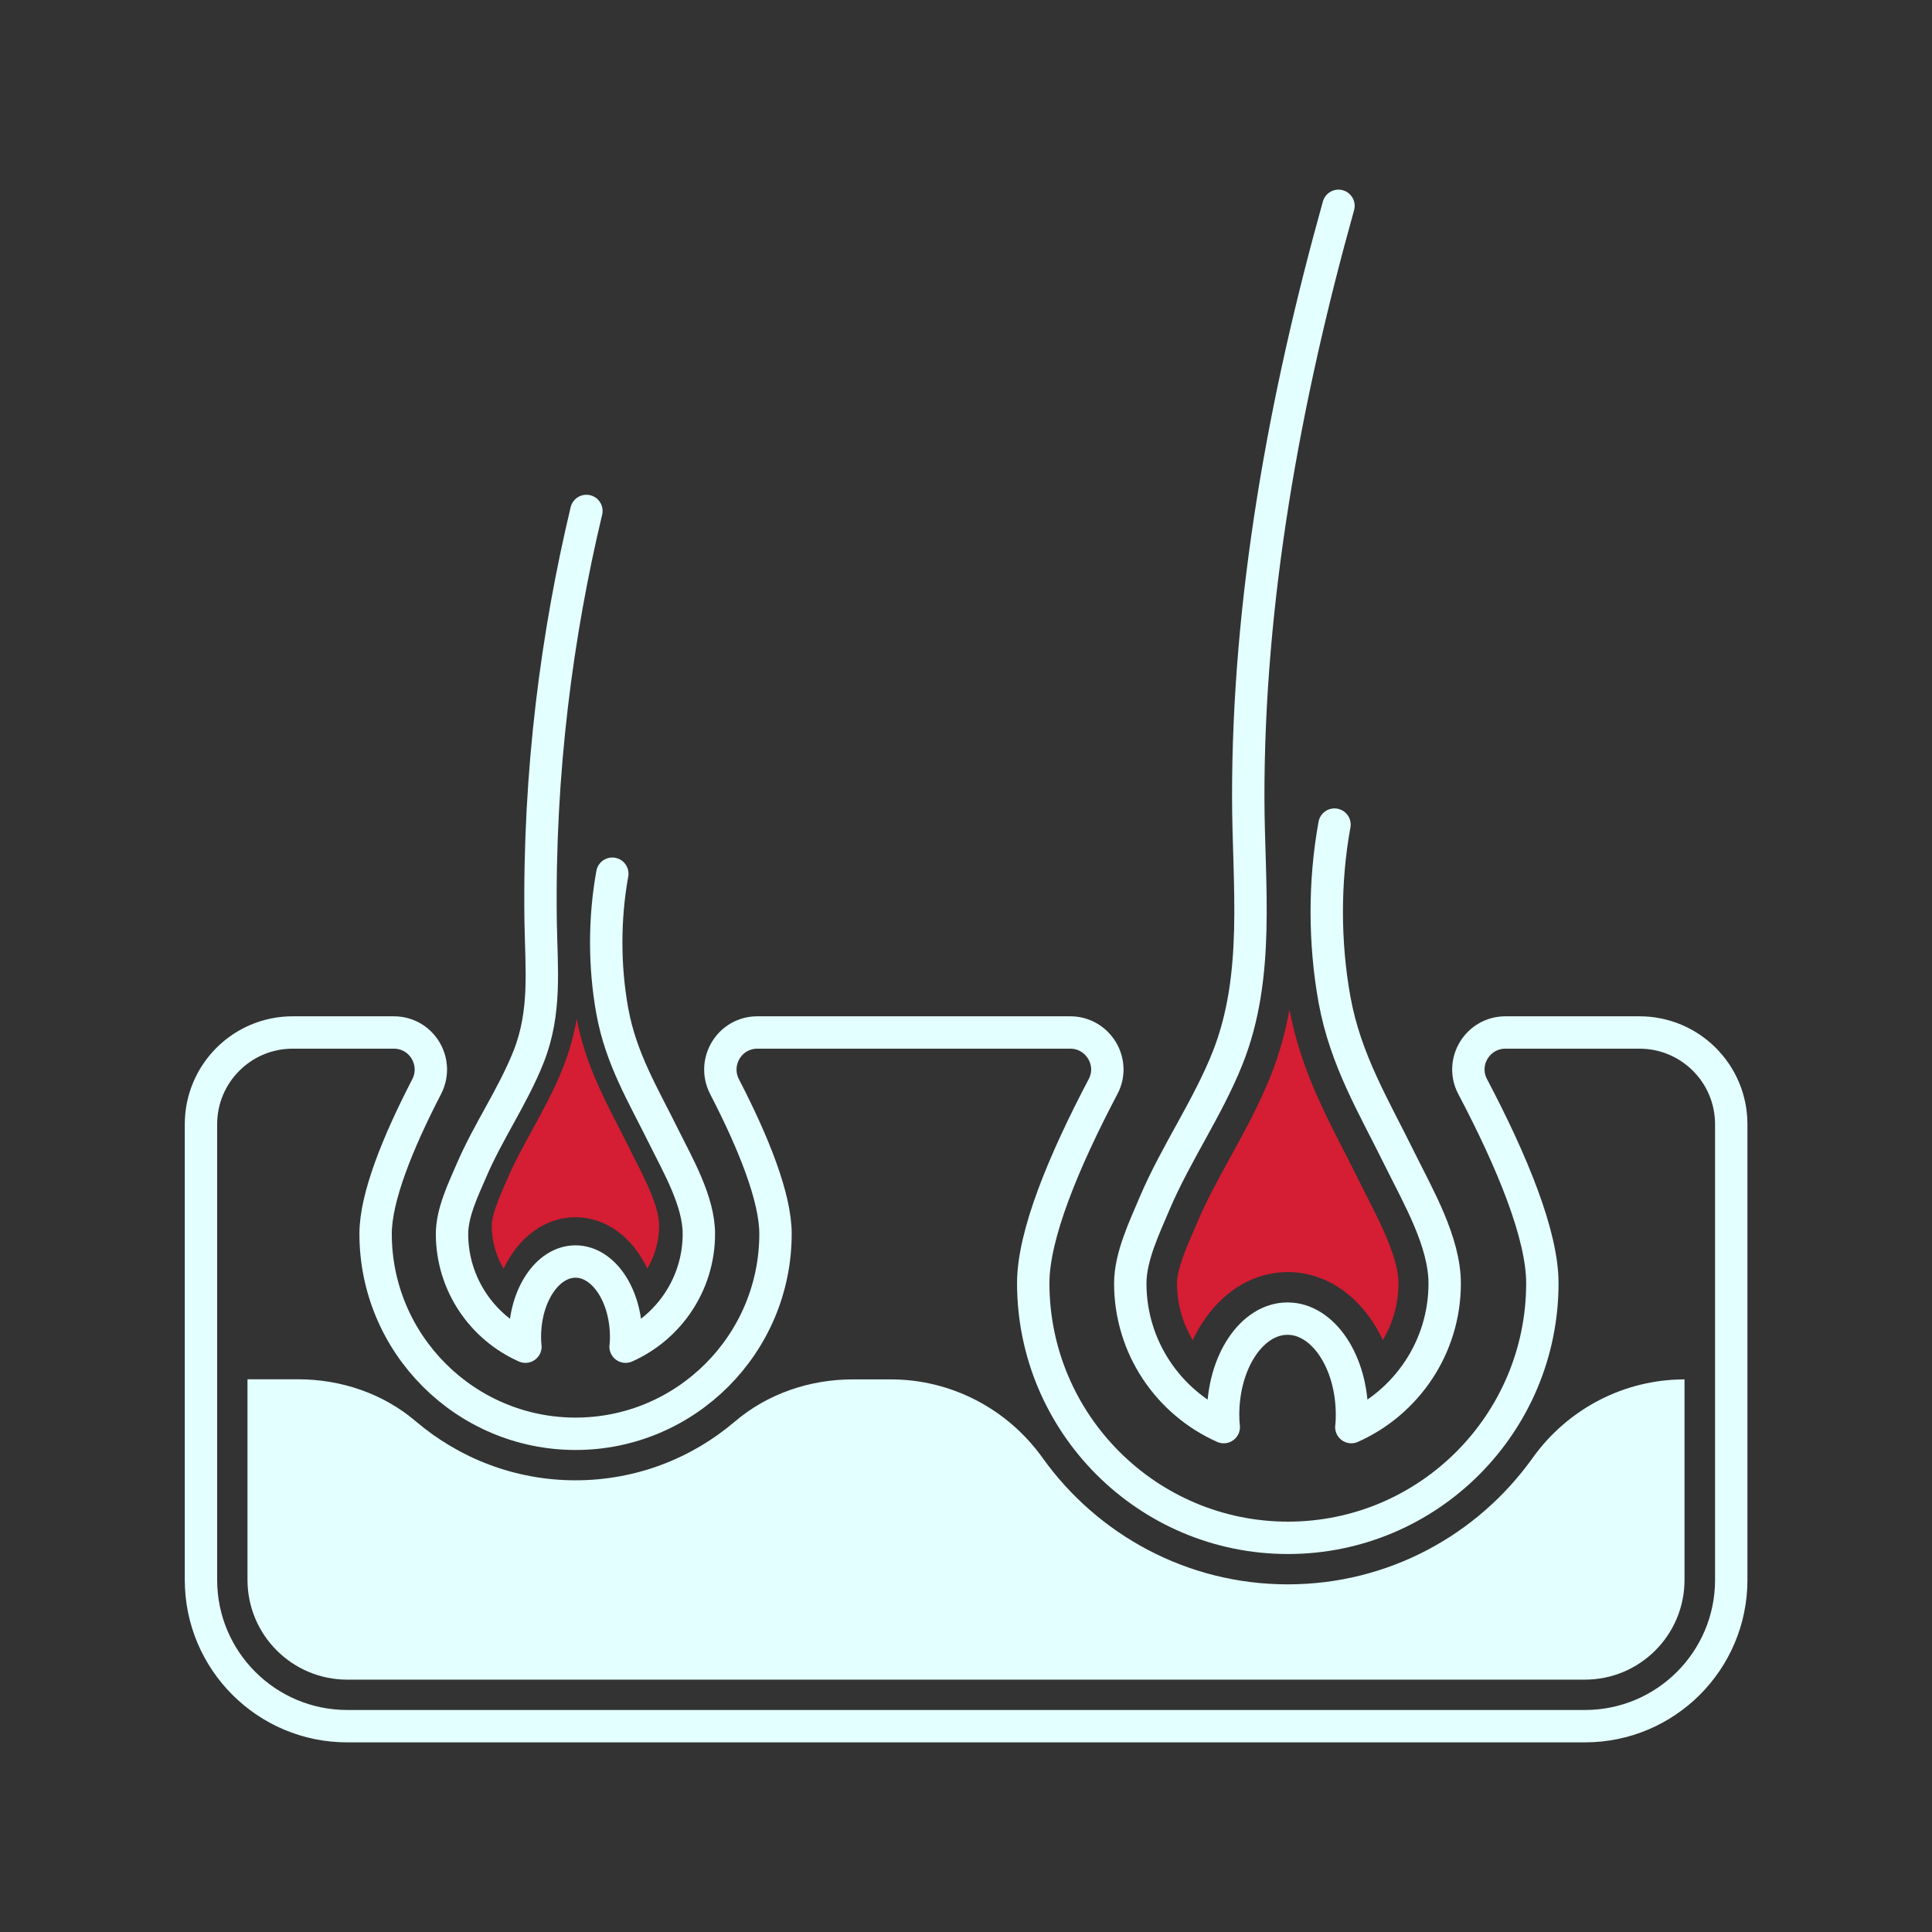 <?xml version="1.0" encoding="UTF-8"?>
<svg xmlns="http://www.w3.org/2000/svg" id="Layer_2" data-name="Layer 2" viewBox="0 0 179 179">
  <rect x="0" y="0" width="179" height="179" fill="#333333" stroke="none"/>
  <defs>
    <style>
      .cls-1 {
        stroke: #e3ffff;
        stroke-linecap: round;
        stroke-linejoin: round;
        stroke-width: 3px;
      }

      .cls-1, .cls-2 {
        fill: none;
      }

      .cls-3 {
        fill: #d51d33;
      }

      .cls-4 {
        fill: #e3ffff;
      }
    </style>
  </defs>
  <g id="Icon_Set" data-name="Icon Set">
    <g>
      <rect class="cls-2" width="179" height="179"></rect>
      <g>
        <path class="cls-1" d="m56.73,80.95c-.75,4.14-.75,8.59,0,12.73.81,4.44,2.85,7.75,4.81,11.72,1.29,2.6,3.21,5.91,3.21,8.92,0,4.65-2.79,8.67-6.79,10.45.04-.28.05-.58.05-.89,0-3.87-2.1-7-4.69-7s-4.69,3.13-4.69,7c0,.31.01.6.05.89-4-1.77-6.8-5.8-6.8-10.45,0-1.96,1.03-4.09,1.78-5.83,1.55-3.63,3.85-6.9,5.31-10.57,1.65-4.16,1.19-8.17,1.12-12.54-.2-13.97,1.55-26.75,4.24-38.04"></path>
        <path class="cls-1" d="m133.86,159.93H32.17c-7.48,0-13.55-6.07-13.55-13.55v-42.22c0-4.69,3.8-8.5,8.5-8.5h9.37c2.58,0,4.22,2.73,3.04,5.02-2.72,5.26-4.73,10.29-4.73,13.63,0,10.22,8.32,18.53,18.53,18.53s18.52-8.31,18.52-18.53c0-3.34-2-8.37-4.72-13.63-1.18-2.29.46-5.02,3.04-5.02h28.99c2.57,0,4.24,2.74,3.04,5.01-3.69,7.01-6.47,13.77-6.47,18.21,0,13.01,10.58,23.6,23.6,23.6s23.57-10.59,23.57-23.6c0-4.44-2.77-11.21-6.46-18.21-1.2-2.28.47-5.01,3.04-5.01h12.42c4.69,0,8.5,3.8,8.5,8.5v42.22c0,7.48-6.07,13.55-13.55,13.55h-12.97"></path>
        <path class="cls-4" d="m156.07,127.8v18.58c0,5.11-4.14,9.24-9.24,9.24H32.18c-5.11,0-9.25-4.14-9.25-9.25v-18.58h4.68c3.99,0,7.9,1.32,10.93,3.91,3.99,3.39,9.15,5.45,14.78,5.45s10.78-2.05,14.76-5.44c3.04-2.59,6.95-3.91,10.94-3.91h3.51c5.6,0,10.82,2.73,14.07,7.28,5.06,7.08,13.35,11.71,22.71,11.71s17.62-4.62,22.68-11.7c3.25-4.56,8.48-7.29,14.08-7.29h0Z"></path>
        <path class="cls-1" d="m123.64,76.4c-.96,5.27-.95,10.94,0,16.21,1.03,5.65,3.63,9.87,6.12,14.93,1.64,3.32,4.09,7.53,4.09,11.37,0,5.92-3.55,11.04-8.65,13.31.05-.36.06-.74.06-1.13,0-4.93-2.68-8.92-5.97-8.92s-5.97,3.98-5.97,8.92c0,.39.02.77.06,1.13-5.1-2.26-8.66-7.38-8.66-13.31,0-2.49,1.32-5.2,2.26-7.43,1.97-4.63,4.9-8.79,6.76-13.46,3.04-7.65,1.92-16.06,1.91-24.08-.03-18.31,3.35-36.93,8.36-54.87"></path>
        <path class="cls-3" d="m119.46,93.59c-.37,2.01-.91,4.02-1.7,6.01-1.08,2.72-2.44,5.2-3.76,7.6-1.12,2.04-2.19,3.98-3.03,5.96l-.35.82c-.7,1.61-1.57,3.61-1.57,4.92,0,1.9.52,3.71,1.46,5.27,1.78-3.81,5.03-6.31,8.81-6.31s7.01,2.49,8.8,6.3c.93-1.56,1.45-3.37,1.45-5.26,0-2.28-1.61-5.46-2.91-8.01-.25-.5-.5-.98-.73-1.45-.46-.93-.92-1.83-1.37-2.71-2.02-3.94-4.11-8.02-5.08-13.14Z"></path>
        <path class="cls-3" d="m53.43,94.43c-.28,1.52-.69,3.04-1.29,4.54-.82,2.05-1.85,3.93-2.84,5.74-.85,1.55-1.65,3.01-2.29,4.51l-.27.62c-.53,1.22-1.18,2.73-1.18,3.72,0,1.43.4,2.81,1.1,3.99,1.35-2.88,3.8-4.77,6.66-4.77s5.3,1.88,6.65,4.76c.7-1.18,1.1-2.55,1.1-3.98,0-1.72-1.22-4.13-2.2-6.06-.19-.38-.38-.74-.55-1.1-.35-.7-.7-1.38-1.04-2.05-1.53-2.98-3.11-6.06-3.84-9.93Z"></path>
      </g>
    </g>
  </g>
</svg>
